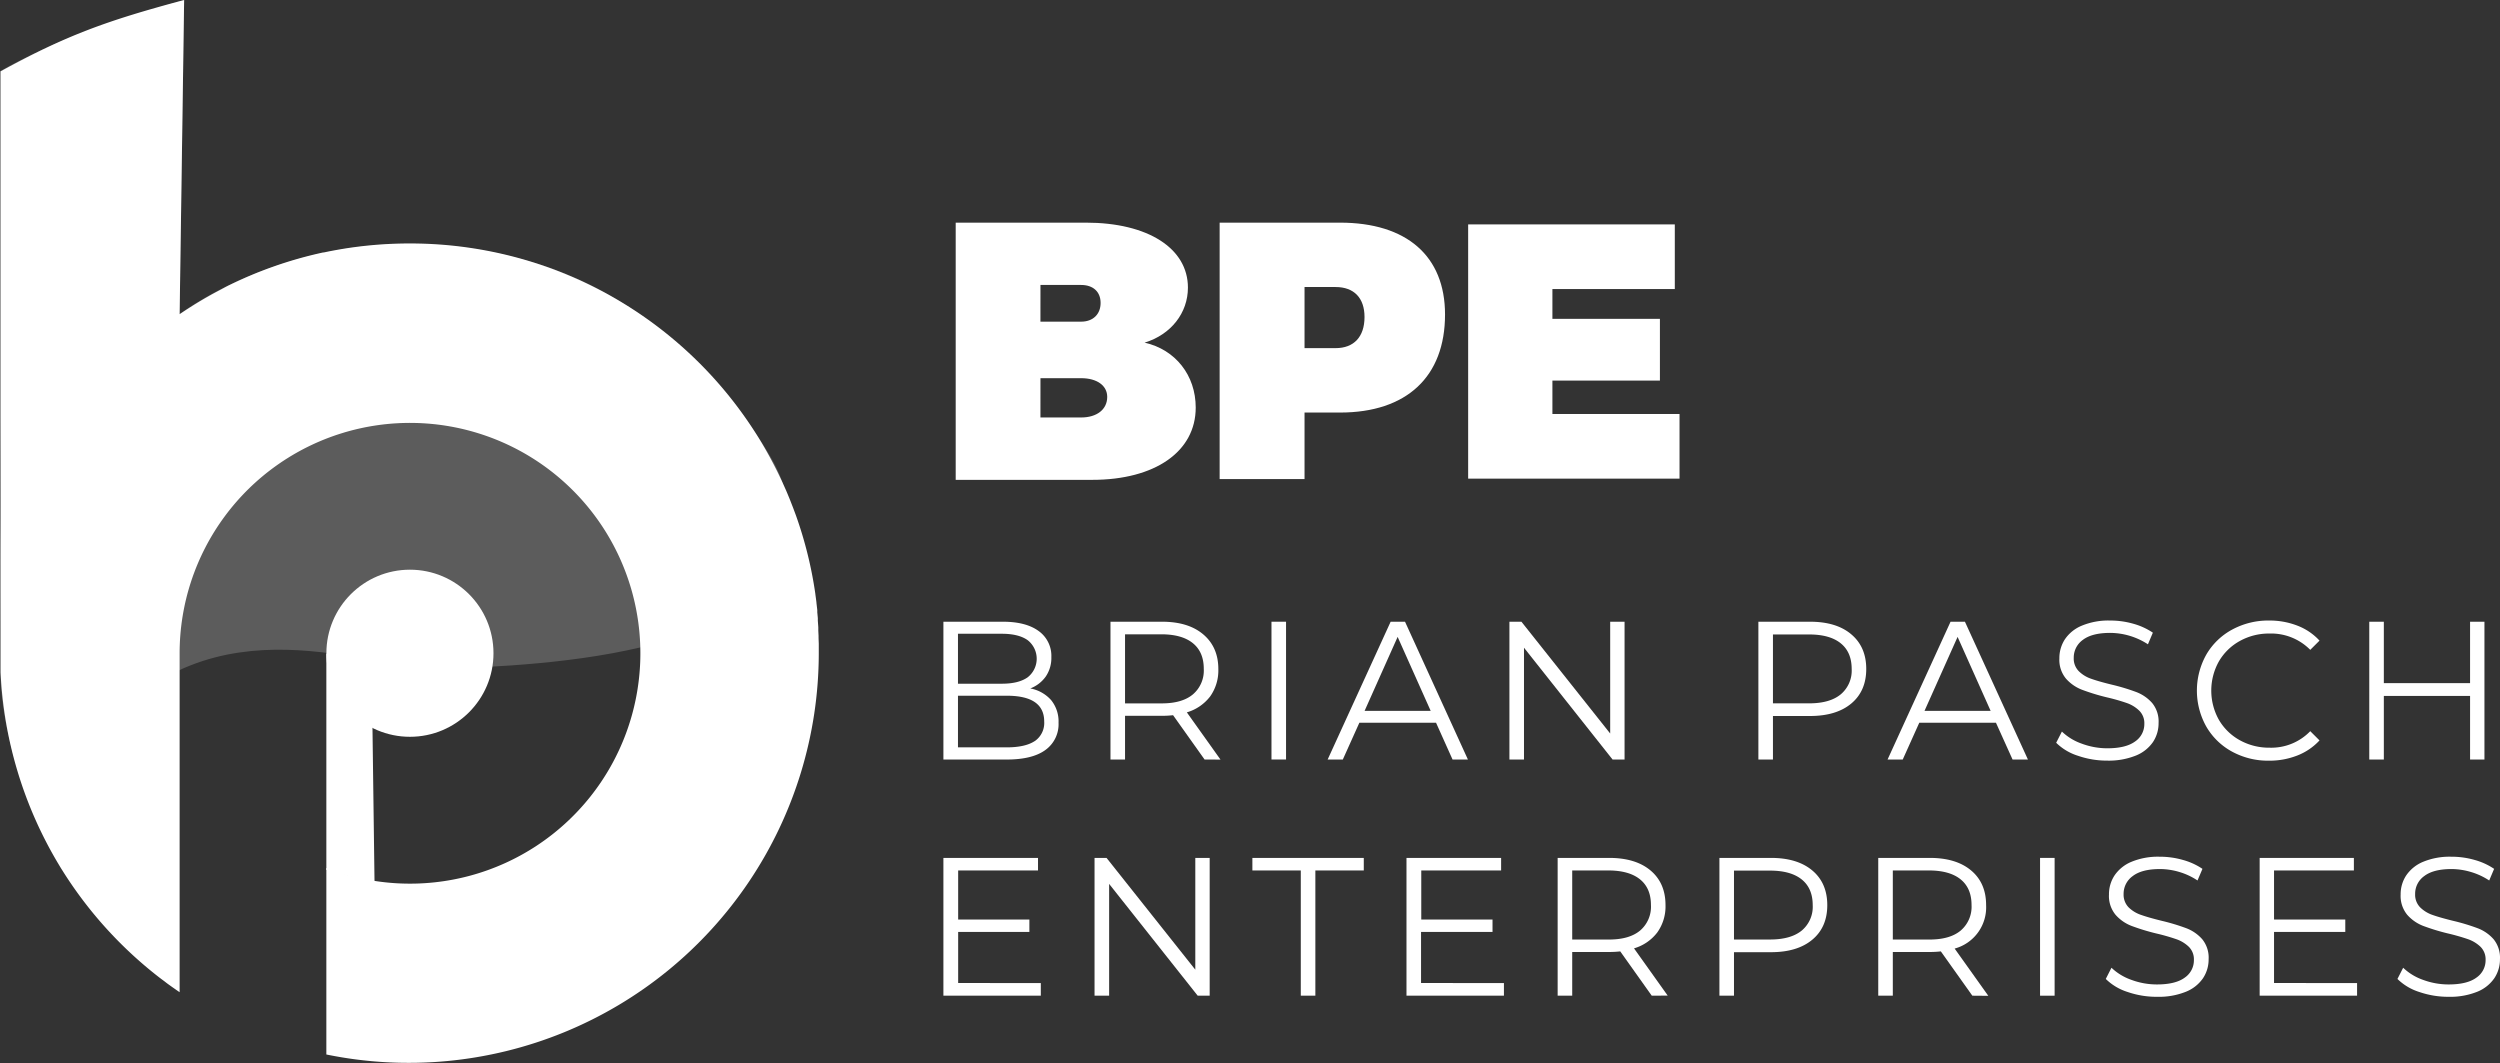 <svg xmlns="http://www.w3.org/2000/svg" viewBox="0 0 782.75 332.84"><rect x="0" y="0" width="782.75" height="332.84" fill="#333333" stroke="none"/><defs><style>.cls-1,.cls-2,.cls-3{fill:#fff;}.cls-2{fill-rule:evenodd;}.cls-3{opacity:0.2;}</style></defs><g id="Layer_2" data-name="Layer 2"><g id="Layer_1-2" data-name="Layer 1"><path class="cls-1" d="M329.12,219.22a10.58,10.58,0,0,1,2.31,7.06,9.93,9.93,0,0,1-4.1,8.53q-4.09,3-12.11,3H295.38V194.66H314q7.2,0,11.18,2.9a9.55,9.55,0,0,1,4,8.2,10.31,10.31,0,0,1-1.76,6.07,10.5,10.5,0,0,1-4.84,3.72A11.49,11.49,0,0,1,329.12,219.22Zm-29.18-20.8v15.65h13.74c3.49,0,6.18-.66,8.07-2a7.38,7.38,0,0,0,0-11.64q-2.83-2-8.07-2Zm24,33.65a6.89,6.89,0,0,0,3-6.16q0-8.08-11.71-8.08H299.94V234h15.22Q320.95,234,323.91,232.07Z"></path><path class="cls-1" d="M377.15,237.8l-9.86-13.87a29.67,29.67,0,0,1-3.45.19H352.25V237.8h-4.56V194.66h16.15q8.25,0,12.94,4t4.68,10.84a14.06,14.06,0,0,1-2.55,8.54,14.2,14.2,0,0,1-7.31,5l10.54,14.79Zm-3.64-20.4a9.79,9.79,0,0,0,3.39-8q0-5.23-3.39-8t-9.79-2.8H352.25v21.63h11.47Q370.13,220.24,373.51,217.4Z"></path><path class="cls-1" d="M398.1,194.66h4.56V237.8H398.1Z"></path><path class="cls-1" d="M449.62,226.28h-24l-5.18,11.52h-4.75l19.72-43.14h4.5L459.6,237.8h-4.81Zm-1.67-3.7L437.6,199.41l-10.35,23.17Z"></path><path class="cls-1" d="M508.65,194.66V237.8h-3.76l-27.73-35v35H472.6V194.66h3.76l27.79,35v-35Z"></path><path class="cls-1" d="M579.64,198.61q4.68,3.94,4.68,10.84t-4.68,10.82q-4.68,3.91-12.94,3.91H555.11V237.8h-4.56V194.66H566.7Q575,194.66,579.64,198.61Zm-3.27,18.76a9.7,9.7,0,0,0,3.39-7.92q0-5.23-3.39-8t-9.79-2.8H555.11v21.57h11.47Q573,220.18,576.37,217.37Z"></path><path class="cls-1" d="M624.93,226.28h-24l-5.18,11.52H591l19.72-43.14h4.5l19.72,43.14h-4.81Zm-1.66-3.7-10.35-23.17-10.36,23.17Z"></path><path class="cls-1" d="M650.6,236.63a16.87,16.87,0,0,1-6.81-4.07l1.79-3.51a17.14,17.14,0,0,0,6.22,3.79,22.88,22.88,0,0,0,8,1.45q5.79,0,8.69-2.13a6.55,6.55,0,0,0,2.9-5.51,5.5,5.5,0,0,0-1.58-4.13,10.59,10.59,0,0,0-3.85-2.38,61.79,61.79,0,0,0-6.34-1.81,66,66,0,0,1-7.77-2.38,12.79,12.79,0,0,1-5-3.48,9.22,9.22,0,0,1-2.06-6.34,10.77,10.77,0,0,1,1.72-5.95,11.76,11.76,0,0,1,5.3-4.28,21.66,21.66,0,0,1,8.88-1.61,26.11,26.11,0,0,1,7.24,1,21,21,0,0,1,6.13,2.8l-1.54,3.64a21.88,21.88,0,0,0-11.83-3.57q-5.67,0-8.54,2.18a6.79,6.79,0,0,0-2.86,5.64,5.61,5.61,0,0,0,1.57,4.16,10.14,10.14,0,0,0,3.94,2.4q2.37.84,6.38,1.82a64.15,64.15,0,0,1,7.67,2.31,12.63,12.63,0,0,1,5,3.45,9.12,9.12,0,0,1,2,6.26,10.63,10.63,0,0,1-1.75,5.95,11.87,11.87,0,0,1-5.39,4.25,22.72,22.72,0,0,1-8.94,1.57A27.65,27.65,0,0,1,650.6,236.63Z"></path><path class="cls-1" d="M698.85,235.33a20.72,20.72,0,0,1-8.07-7.85,23.06,23.06,0,0,1,0-22.5,20.73,20.73,0,0,1,8.1-7.85,23.7,23.7,0,0,1,11.58-2.84,24,24,0,0,1,8.88,1.61,18.23,18.23,0,0,1,6.9,4.68l-2.9,2.89a17.21,17.21,0,0,0-12.75-5.11,18.79,18.79,0,0,0-9.31,2.34,17.12,17.12,0,0,0-6.56,6.41,18.73,18.73,0,0,0,0,18.24,17.12,17.12,0,0,0,6.56,6.41,18.79,18.79,0,0,0,9.31,2.34,16.93,16.93,0,0,0,12.75-5.17l2.9,2.89a18.62,18.62,0,0,1-6.93,4.72,23.81,23.81,0,0,1-8.91,1.63A23.53,23.53,0,0,1,698.85,235.33Z"></path><path class="cls-1" d="M777.88,194.66V237.8h-4.5V217.89h-27V237.8h-4.56V194.66h4.56v19.23h27V194.66Z"></path><path class="cls-1" d="M325.88,307.8v3.95h-30.5V268.61H325v3.94h-25V287.9h22.3v3.88h-22.3v16Z"></path><path class="cls-1" d="M378.75,268.61v43.14H375l-27.73-35v35H342.7V268.61h3.76l27.79,35v-35Z"></path><path class="cls-1" d="M407.28,272.55H392.12v-3.94H427v3.94H411.84v39.2h-4.56Z"></path><path class="cls-1" d="M470.88,307.8v3.95H440.37V268.61H470v3.94h-25V287.9h22.31v3.88H444.93v16Z"></path><path class="cls-1" d="M517.16,311.75l-9.86-13.87a32.1,32.1,0,0,1-3.46.19H492.26v13.68H487.7V268.61h16.14q8.27,0,12.95,3.94t4.68,10.85a14,14,0,0,1-2.56,8.53,14.13,14.13,0,0,1-7.3,5l10.54,14.79Zm-3.64-20.4a9.79,9.79,0,0,0,3.39-8q0-5.23-3.39-8t-9.8-2.81H492.26v21.63h11.46Q510.13,294.18,513.52,291.35Z"></path><path class="cls-1" d="M567.44,272.55q4.68,3.94,4.68,10.85t-4.68,10.81q-4.68,3.92-12.94,3.92H542.91v13.62h-4.56V268.61H554.5Q562.75,268.61,567.44,272.55Zm-3.27,18.77a9.7,9.7,0,0,0,3.39-7.92q0-5.23-3.39-8t-9.79-2.81H542.91v21.57h11.47Q560.79,294.12,564.17,291.32Z"></path><path class="cls-1" d="M617.54,311.75l-9.86-13.87a32.05,32.05,0,0,1-3.45.19H592.64v13.68h-4.56V268.61h16.15q8.25,0,12.94,3.94t4.68,10.85A13.37,13.37,0,0,1,612,297l10.54,14.79Zm-3.64-20.4a9.79,9.79,0,0,0,3.39-8q0-5.23-3.39-8t-9.8-2.81H592.64v21.63H604.1Q610.52,294.18,613.9,291.35Z"></path><path class="cls-1" d="M638.74,268.61h4.56v43.14h-4.56Z"></path><path class="cls-1" d="M666.13,310.58a17,17,0,0,1-6.81-4.07L661.1,303a17.28,17.28,0,0,0,6.23,3.79,22.87,22.87,0,0,0,8,1.44c3.86,0,6.76-.7,8.69-2.12a6.56,6.56,0,0,0,2.89-5.52,5.52,5.52,0,0,0-1.57-4.13,10.7,10.7,0,0,0-3.85-2.37,63.55,63.55,0,0,0-6.35-1.82,66.6,66.6,0,0,1-7.76-2.37,12.71,12.71,0,0,1-5-3.48,9.24,9.24,0,0,1-2.06-6.35,10.71,10.71,0,0,1,1.72-5.94,11.84,11.84,0,0,1,5.3-4.29,21.65,21.65,0,0,1,8.87-1.6,26,26,0,0,1,7.24,1,20.65,20.65,0,0,1,6.14,2.8l-1.55,3.64A20.88,20.88,0,0,0,682.3,273a21.42,21.42,0,0,0-6-.9q-5.67,0-8.53,2.19a6.8,6.8,0,0,0-2.87,5.64,5.67,5.67,0,0,0,1.57,4.16,10.26,10.26,0,0,0,4,2.4c1.58.56,3.71,1.16,6.38,1.82a64.15,64.15,0,0,1,7.67,2.31,12.63,12.63,0,0,1,5,3.45,9.12,9.12,0,0,1,2,6.26,10.6,10.6,0,0,1-1.75,5.94,11.8,11.8,0,0,1-5.4,4.26,22.63,22.63,0,0,1-8.93,1.57A27.82,27.82,0,0,1,666.13,310.58Z"></path><path class="cls-1" d="M738,307.8v3.95h-30.5V268.61H737v3.94H712V287.9h22.31v3.88H712v16Z"></path><path class="cls-1" d="M757.45,310.58a17,17,0,0,1-6.81-4.07l1.79-3.51a17.14,17.14,0,0,0,6.22,3.79,22.87,22.87,0,0,0,8,1.44c3.86,0,6.76-.7,8.69-2.12a6.57,6.57,0,0,0,2.9-5.52,5.56,5.56,0,0,0-1.57-4.13,10.88,10.88,0,0,0-3.85-2.37,64.36,64.36,0,0,0-6.35-1.82,66.25,66.25,0,0,1-7.77-2.37,12.79,12.79,0,0,1-5-3.48,9.29,9.29,0,0,1-2.06-6.35,10.71,10.71,0,0,1,1.72-5.94,11.84,11.84,0,0,1,5.3-4.29,21.7,21.7,0,0,1,8.88-1.6,26.06,26.06,0,0,1,7.24,1,20.71,20.71,0,0,1,6.13,2.8l-1.54,3.64a21.15,21.15,0,0,0-5.79-2.68,21.52,21.52,0,0,0-6-.9q-5.67,0-8.54,2.19a6.79,6.79,0,0,0-2.86,5.64,5.63,5.63,0,0,0,1.57,4.16,10.22,10.22,0,0,0,3.94,2.4c1.58.56,3.71,1.16,6.38,1.82a64.15,64.15,0,0,1,7.67,2.31,12.56,12.56,0,0,1,5,3.45,9.13,9.13,0,0,1,2,6.26,10.61,10.61,0,0,1-1.76,5.94,11.82,11.82,0,0,1-5.39,4.26,22.68,22.68,0,0,1-8.94,1.57A27.91,27.91,0,0,1,757.45,310.58Z"></path><g id="bp"><path class="cls-2" d="M128.35,76.23a128.37,128.37,0,0,1,37.3,5.51q5.06,1.53,9.91,3.45l1.27.51,1.48.62c.61.25,1.21.51,1.81.78l.6.26c.82.37,1.64.74,2.45,1.13a128.29,128.29,0,0,1,62.6,64.28v0l.34.76.33.77h0l.13.31.77,1.87.06.15h0l.06.16.85,2.18v0l.87,2.33v0a126.64,126.64,0,0,1,6.12,24.76l0,.09q.18,1.25.33,2.49v.12l.26,2.25,0,.22v.09l0,.37.17,1.85,0,.3V194l0,.32.15,2.06v.23l0,.82.08,1.66v.32c0,.73.05,1.46.07,2.19v.52l0,2.39A128.38,128.38,0,0,1,102.18,330.16V271.75a72.13,72.13,0,1,0-45.94-67.22h0V310.66c-.73-.49-1.44-1-2.15-1.49l-.81-.58c-.49-.35-1-.71-1.46-1.08s-1.08-.8-1.62-1.22l-.36-.27a129,129,0,0,1-30.28-33.44l-.38-.6c-.22-.35-.43-.7-.64-1.06A128.64,128.64,0,0,1,.18,210.5c0-.42,0-.84,0-1.25l0-1c0-1.23,0-2.47,0-3.72v-2.08c0,.16,0,.31,0,.48V22.34C20.71,11.09,33.38,6.47,57.65,0L56.24,98.37h0q2.63-1.77,5.31-3.42v0c2.39-1.46,4.84-2.85,7.33-4.15q.91-.49,1.86-1l.35-.18a128.92,128.92,0,0,1,30.11-10.58l.24,0c.77-.17,1.55-.33,2.33-.48l1.08-.2,1.09-.2A129.38,129.38,0,0,1,128.35,76.23Z"></path><circle class="cls-1" cx="128.35" cy="204.53" r="26.16"></circle><polygon class="cls-2" points="102.18 272.36 117.27 276.61 116.61 226.96 102.18 204.53 102.18 272.36"></polygon></g><path id="wave" class="cls-3" d="M168.83,82.75c46.78,14.76,70.82,57.14,73.56,62.34,2.52,4.78,4.26,9.36,4.32,18.35.27,41.48-75.11,44.92-109.61,46-20.43.66-70.43-23.5-106.2,20.59-3.49,4.31-18,30-18,30S0,233.77.13,209.25c.07-19.93-.37-29.79.06-44.38C.4,157.64,0,130,0,130V22.34s3-2,13.46-6.92C29.21,8,57.65,0,57.65,0L56.23,98.38S102.9,62,168.83,82.75Z"></path><path class="cls-1" d="M340,69.71c19.42,0,31.94,8.05,31.94,20.34,0,7.92-5.28,14.7-13.56,17.23,9.65,2.18,16,10.22,16,20.33,0,13.79-12.75,22.63-32.39,22.63H299.23V69.71Zm-14.24,31h12.75c3.68,0,6.09-2.3,6.09-5.86s-2.41-5.63-6.09-5.63H325.77Zm0,30h12.75c4.94,0,8.16-2.53,8.16-6.44,0-3.56-3.22-5.86-8.16-5.86H325.77Z"></path><path class="cls-1" d="M419.56,69.71c20.85,0,32.88,10.43,32.88,28.76,0,19.48-12,30.7-32.88,30.7H408.45V150H381.87V69.71ZM408.45,109h9.73c5.73,0,9.05-3.55,9.05-9.74,0-6-3.32-9.39-9.05-9.39h-9.73Z"></path><path class="cls-1" d="M525.86,129.62v20.24H459.68V70.26h64.7V90.5H486.06v9.33h33.66v19.33H486.06v10.46Z"></path></g></g></svg>